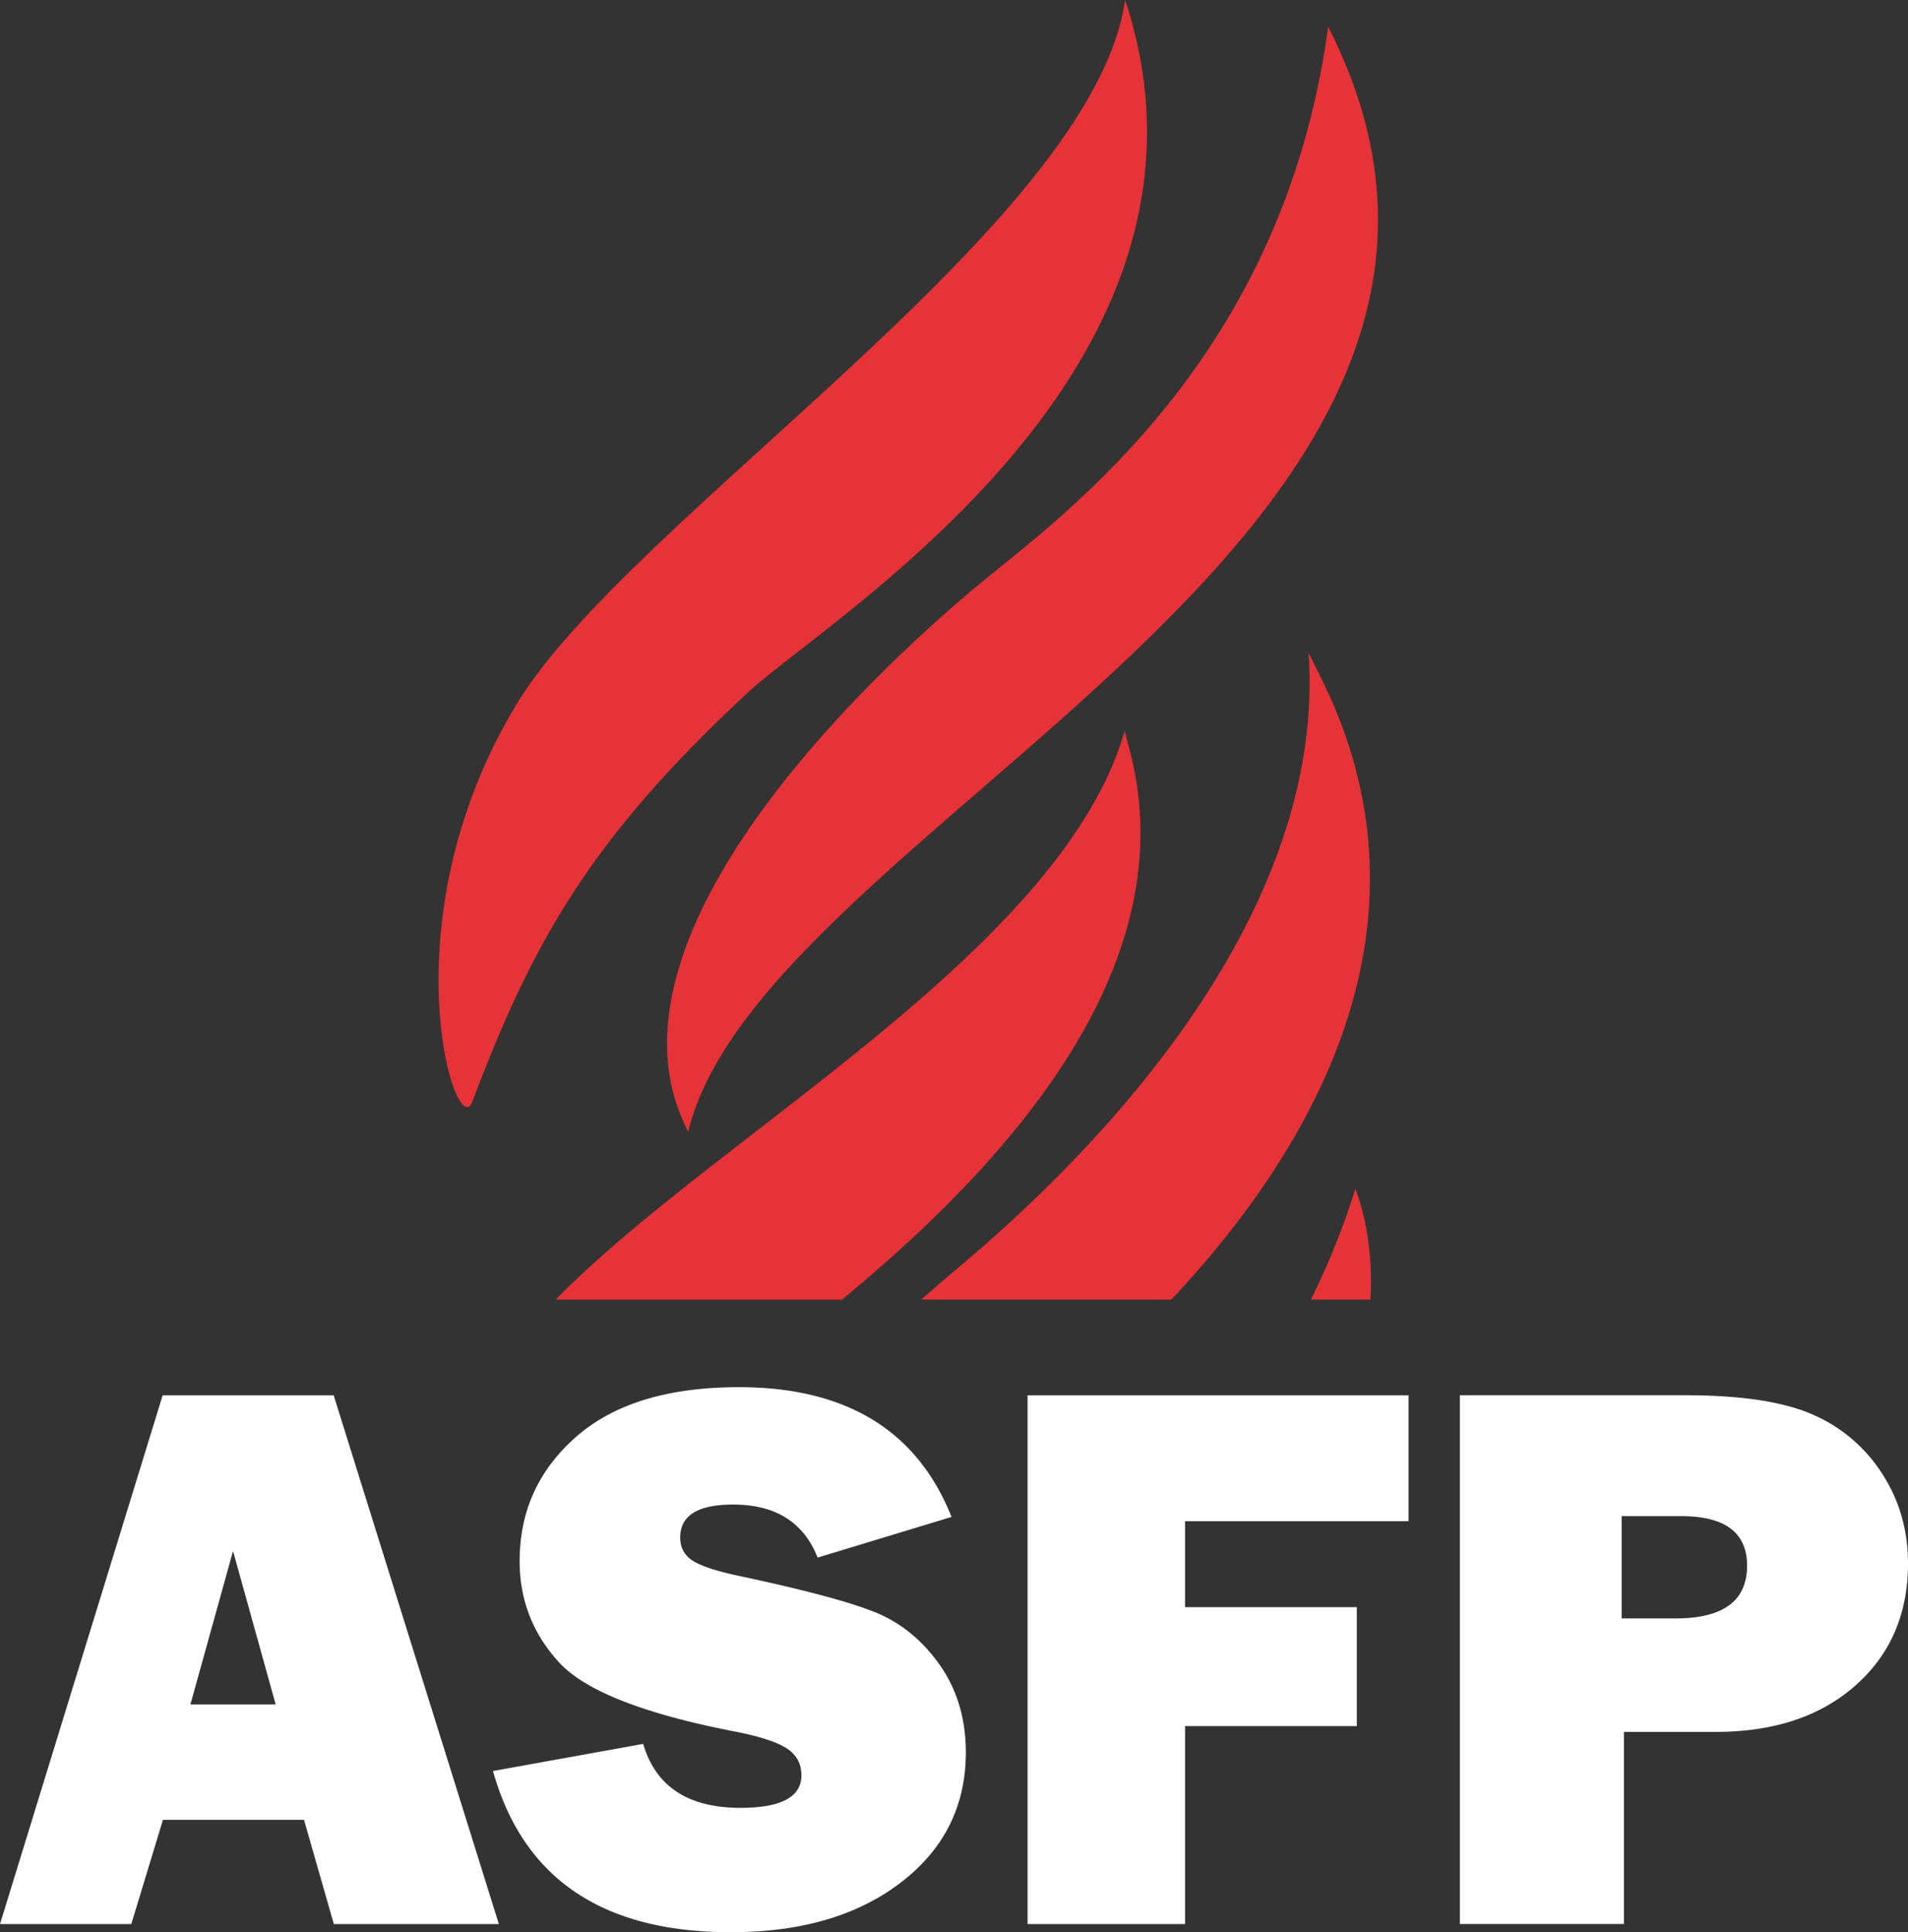 <svg fill="none" xmlns="http://www.w3.org/2000/svg" viewBox="0 0 80 81">
  <rect x="0" y="0" width="80" height="81" fill="#333333" stroke="none"/>
  <g clip-path="url(#asfp)">
    <path d="M47.348 31.38c2.499 9.289-5.474 17.68-12.042 23.1H23.302c6.773-6.923 21.2-14.627 23.854-23.834l.192.734ZM57.465 54.479h-2.499a31.772 31.772 0 0 0 1.865-4.649c.517 1.405.715 2.977.634 4.649Z" fill="#E73337"/>
    <path d="M49.115 54.479H38.63c.483-.434.91-.8 1.252-1.086 3.49-2.916 15.85-13.592 14.986-26.026l.624 1.26c4.632 9.55.4 18.63-6.376 25.852ZM47.176 0C45.83 9.436 26.359 21.735 21.643 29.547c-5.5 9.11-2.516 18.425-1.843 16.643 2.534-6.703 4.946-11.023 11.574-17.175C34.73 25.899 52.253 15.38 47.176 0Z" fill="#E73337"/>
    <path d="M55.688 1.119c-1.853 13.807-10.979 20.369-14.522 23.283-3.544 2.914-16.7 14.616-12.31 23.04C31.95 34.574 66.504 22.323 55.687 1.118Z" fill="#E73337"/>
    <path d="m13.997 80.659-1.25-4.369H6.832L5.505 80.66H0l6.82-22.168h7.17l6.927 22.168h-6.92Zm-6.013-9.208h3.574l-1.787-6.43-1.787 6.43ZM20.67 74.244l6.296-1.137c.529 1.787 1.889 2.68 4.08 2.68 1.703 0 2.556-.455 2.556-1.364 0-.476-.197-.847-.59-1.112-.395-.266-1.099-.501-2.113-.706-3.875-.745-6.362-1.718-7.462-2.92-1.099-1.2-1.649-2.614-1.65-4.239 0-2.09.79-3.828 2.371-5.214 1.581-1.387 3.855-2.08 6.822-2.08 4.499 0 7.471 1.814 8.917 5.44l-5.616 1.705c-.583-1.482-1.764-2.224-3.544-2.224-1.478 0-2.217.46-2.217 1.38 0 .412.167.731.501.958.335.227.982.443 1.943.649 2.643.56 4.521 1.057 5.633 1.489 1.111.43 2.04 1.17 2.783 2.215.744 1.046 1.116 2.278 1.116 3.697 0 2.243-.907 4.06-2.72 5.452-1.812 1.392-4.191 2.088-7.136 2.088-5.384 0-8.707-2.253-9.97-6.757ZM56.89 72.36h-7.202v8.299h-6.603V58.491h15.973v5.279h-9.371v3.605h7.202v4.985ZM68.089 72.604v8.054H61.21V58.49h9.434c2.352 0 4.14.27 5.365.812a6.531 6.531 0 0 1 2.913 2.485C79.642 62.903 80 64.154 80 65.539c0 2.112-.733 3.817-2.2 5.116-1.468 1.3-3.426 1.949-5.875 1.949h-3.835Zm-.096-4.758h2.266c1.995 0 2.993-.737 2.994-2.21 0-1.385-.923-2.078-2.768-2.078h-2.492v4.288Z" fill="#fff"/>
  </g>
  <defs>
    <clipPath id="asfp">
      <path fill="#fff" d="M0 0h80v81H0z"/>
    </clipPath>
  </defs>
</svg>